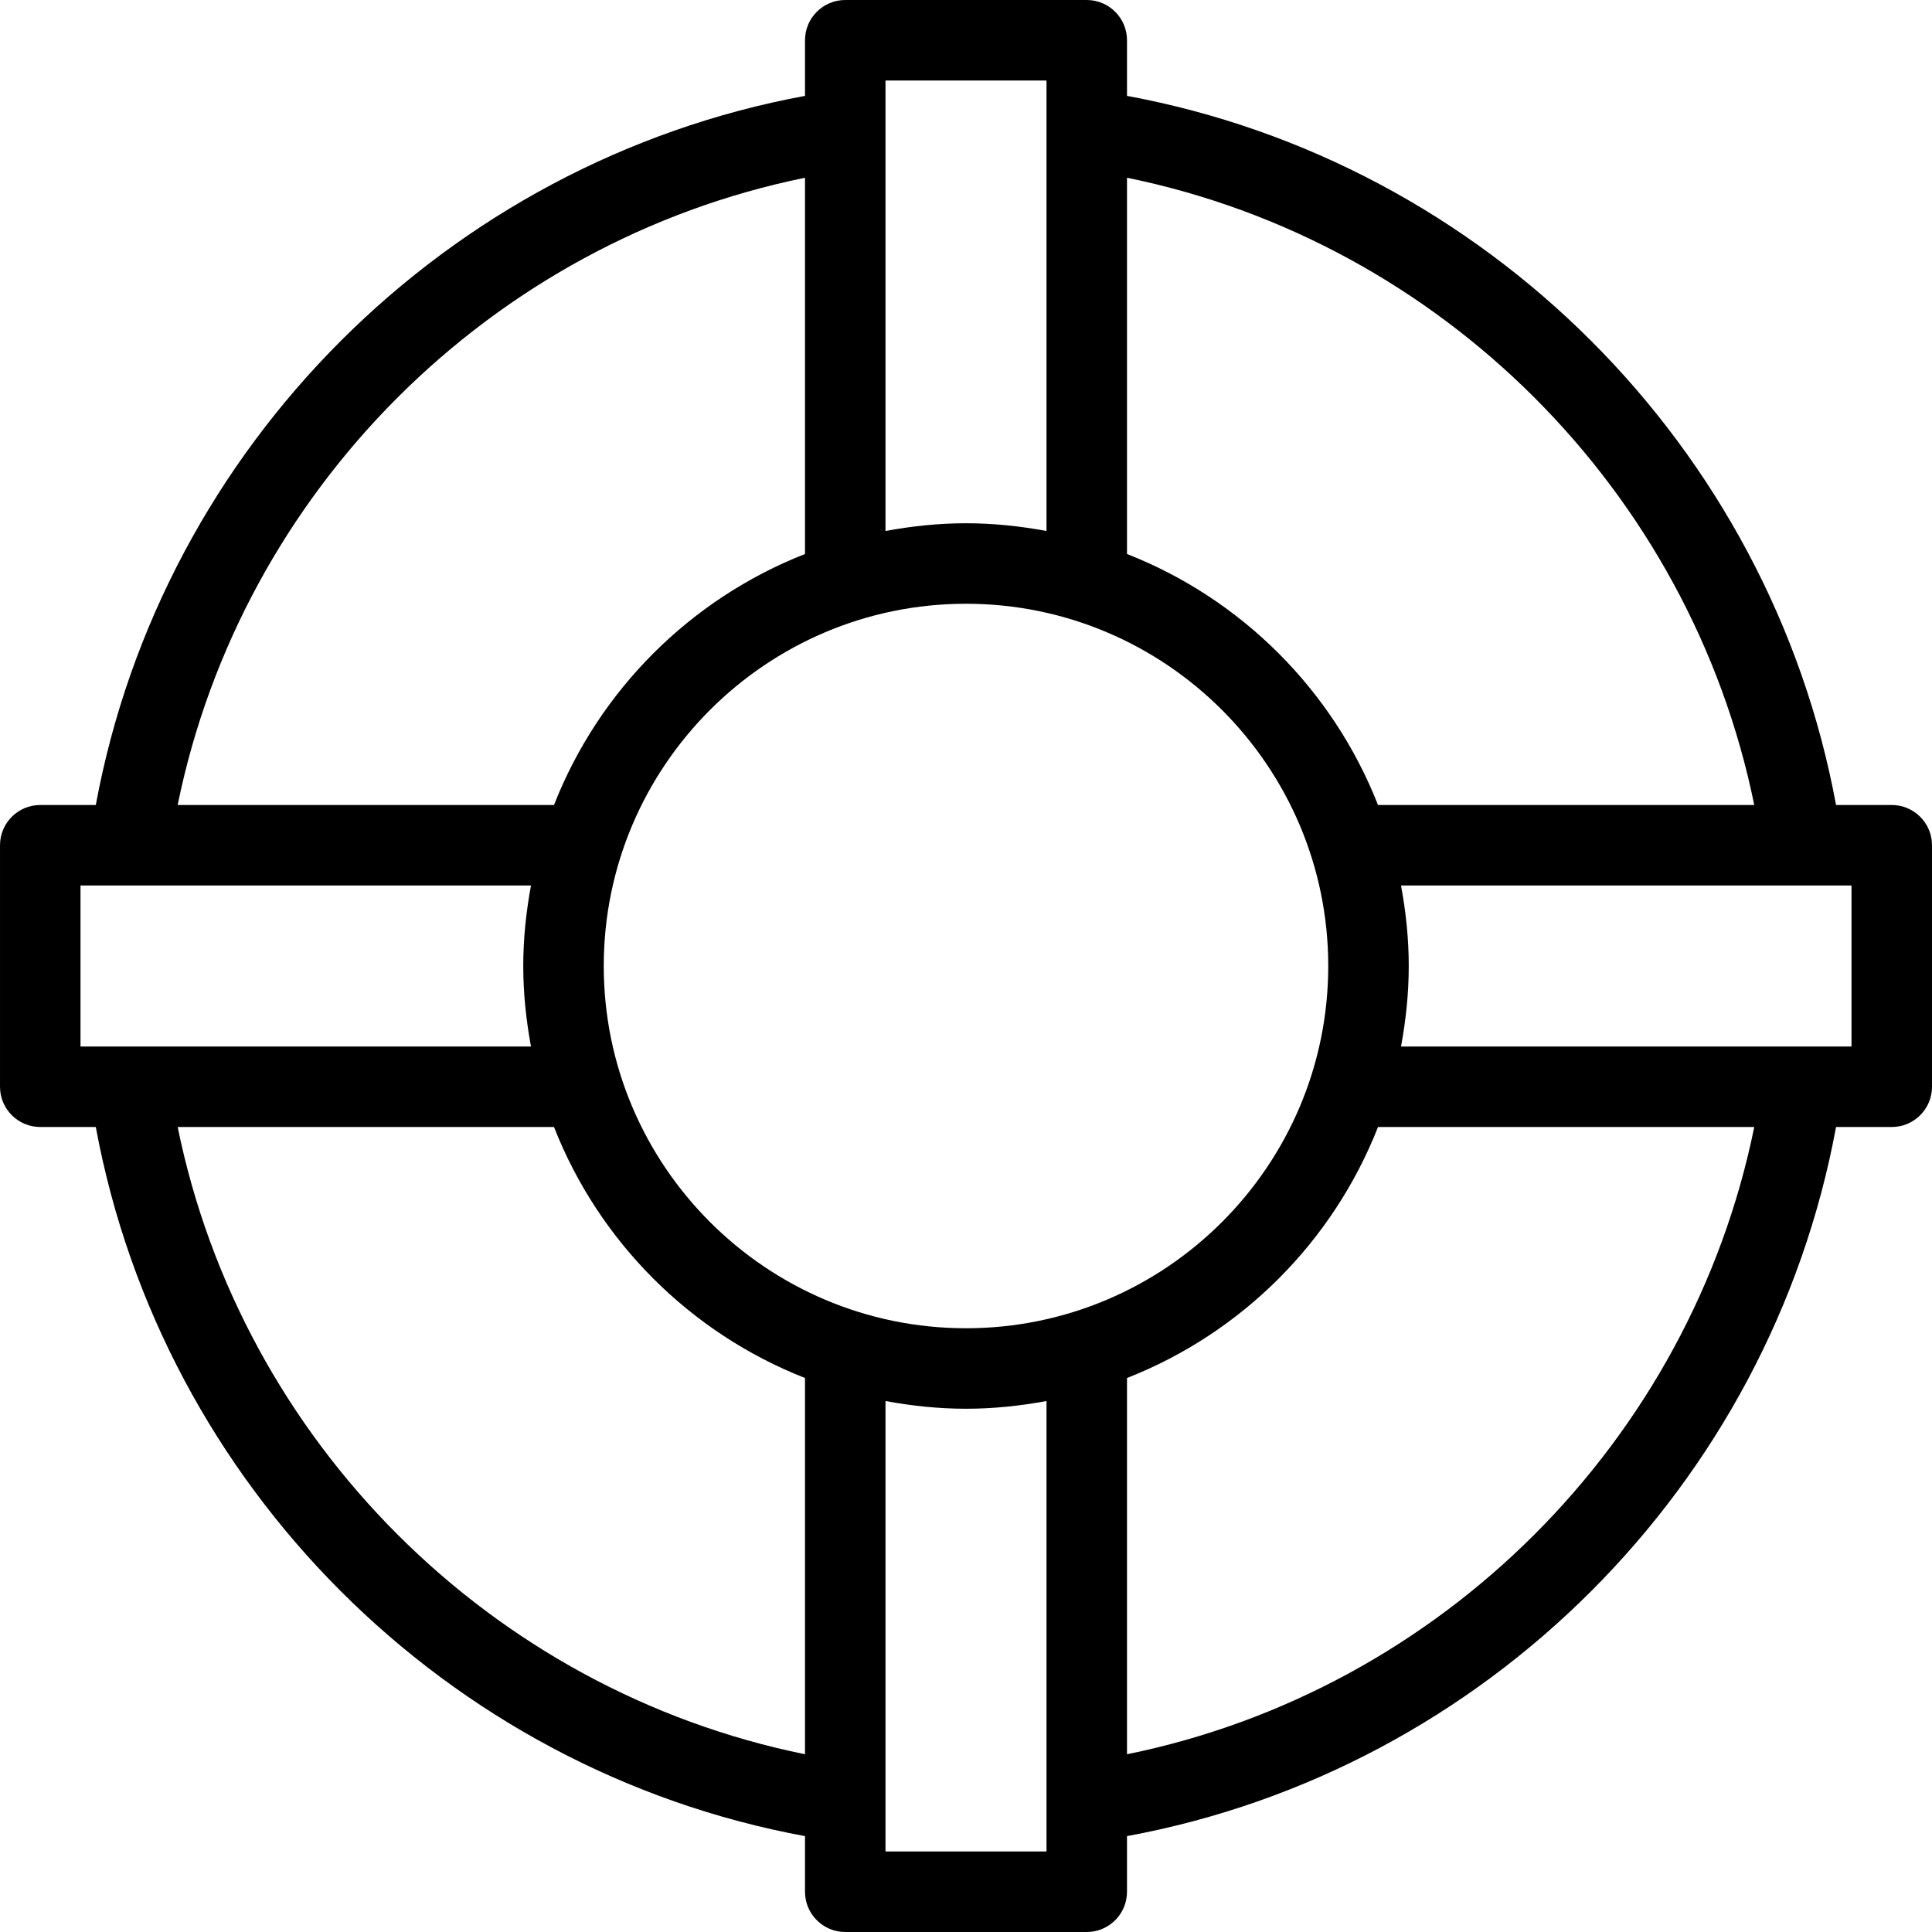 <svg version="1" xmlns="http://www.w3.org/2000/svg" width="24" height="24" viewBox="0 0 24 24"><path d="M23.5 10h-.692c-.821-4.452-4.355-7.986-8.808-8.809v-.691c0-.276-.224-.5-.5-.5h-3c-.276 0-.5.224-.5.5v.691c-4.453.823-7.988 4.357-8.81 8.809h-.69c-.276 0-.5.224-.5.5v3c0 .276.224.5.5.5h.69c.823 4.454 4.357 7.988 8.81 8.809v.691c0 .276.224.5.5.5h3c.276 0 .5-.224.5-.5v-.691c4.453-.821 7.986-4.356 8.808-8.809h.692c.276 0 .5-.224.5-.5v-3c0-.276-.224-.5-.5-.5zm-1.708 0h-4.674c-.559-1.425-1.693-2.559-3.118-3.118v-4.674c3.903.796 6.997 3.89 7.792 7.792zm-9.792 6.5c-2.481 0-4.5-2.019-4.5-4.5s2.019-4.5 4.5-4.5 4.5 2.019 4.5 4.5-2.019 4.5-4.5 4.5zm1-15.5v5.596c-.325-.06-.658-.096-1-.096s-.675.036-1 .096v-5.596h2zm-3 1.208v4.674c-1.425.559-2.559 1.693-3.118 3.118h-4.675c.795-3.902 3.89-6.996 7.793-7.792zm-9 8.792h5.596c-.06.325-.096.658-.096 1s.036.675.096 1h-5.596v-2zm1.207 3h4.675c.559 1.425 1.693 2.559 3.118 3.118v4.674c-3.903-.794-6.998-3.888-7.793-7.792zm8.793 9v-5.596c.325.06.658.096 1 .096s.675-.036 1-.096v5.596h-2zm3-1.208v-4.674c1.425-.559 2.559-1.693 3.118-3.118h4.674c-.795 3.904-3.889 6.998-7.792 7.792zm9-8.792h-5.596c.06-.325.096-.658.096-1s-.036-.675-.096-1h5.596v2z"/></svg>